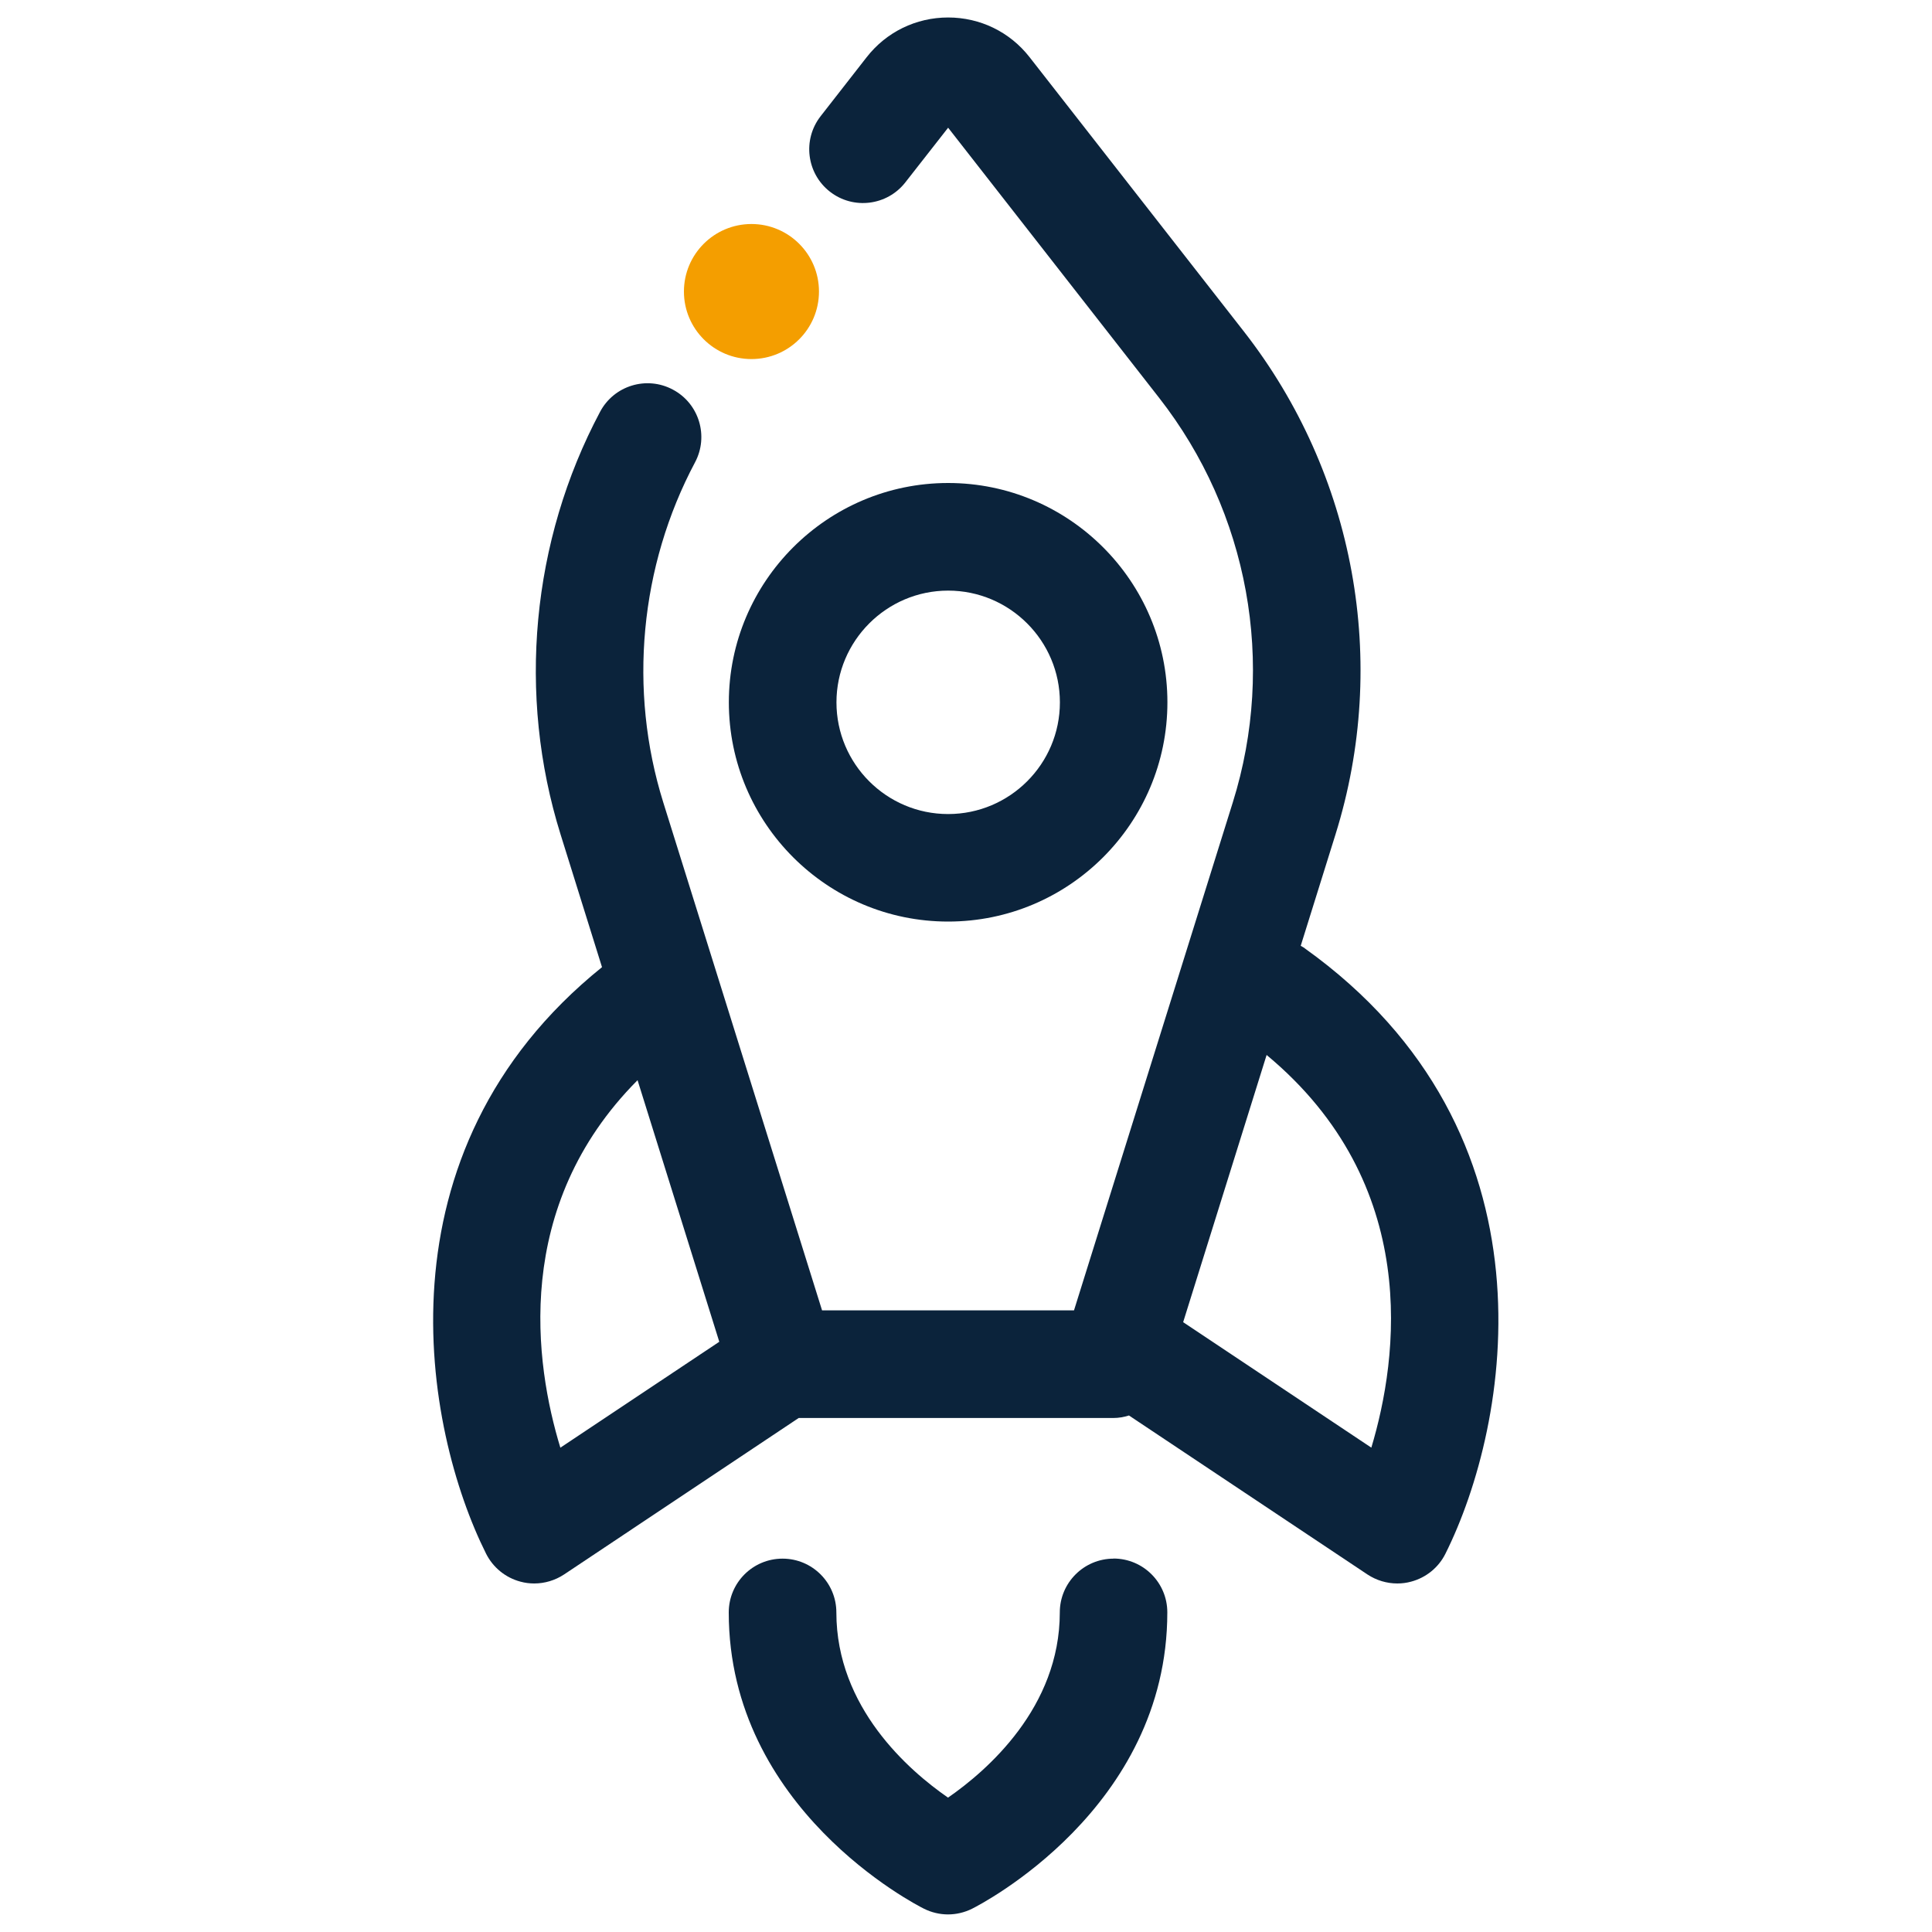<?xml version="1.0" encoding="UTF-8"?>
<svg xmlns="http://www.w3.org/2000/svg" id="Grafiken" viewBox="0 0 200 200" width="200" height="200">
  <defs>
    <style>
      .cls-1 {
        fill: #0b233b;
      }

      .cls-2 {
        fill: #f49e00;
      }
    </style>
  </defs>
  <path class="cls-1" d="M115.28,161.35c-3.07,0-5.57,2.49-5.57,5.57,0,9.84-7.53,16.37-11.57,19.17-4.05-2.8-11.56-9.33-11.56-19.17,0-3.07-2.49-5.57-5.57-5.57s-5.57,2.49-5.57,5.57c0,20.34,19.38,30.26,20.21,30.67.78.39,1.64.59,2.49.59s1.71-.2,2.49-.59c.82-.41,20.21-10.34,20.21-30.68,0-3.07-2.49-5.57-5.57-5.57Z"></path>
  <path class="cls-1" d="M135.06,98.15c-.13-.09-.27-.15-.41-.24l3.6-11.53c5.58-17.85,2.03-37.31-9.48-52.06l-22.18-28.39c-2.04-2.62-5.12-4.12-8.44-4.12s-6.4,1.5-8.44,4.12l-4.76,6.1c-1.89,2.42-1.46,5.92.96,7.81,2.42,1.89,5.92,1.46,7.81-.96l4.43-5.66,21.84,27.96c9.27,11.86,12.12,27.52,7.63,41.88l-16.44,52.59h-26.08l-16.44-52.59c-3.63-11.62-2.43-24.45,3.29-35.2,1.44-2.71.42-6.09-2.3-7.53-2.71-1.45-6.09-.42-7.53,2.3-7.11,13.36-8.6,29.31-4.09,43.75l4.29,13.74c-23.8,19.17-18.44,47.85-12,60.72.72,1.43,2.01,2.48,3.55,2.89.47.13.95.19,1.43.19,1.09,0,2.16-.32,3.09-.93l24.29-16.2h32.58c.56,0,1.1-.1,1.61-.26l24.69,16.46c.93.61,2,.93,3.09.93.48,0,.96-.06,1.43-.19,1.54-.41,2.84-1.46,3.55-2.89,6.66-13.32,12.18-43.57-14.59-62.69ZM58.01,149.87c-2.64-8.65-5.02-24.97,7.99-38.05l8.46,27.08-16.46,10.97ZM141.96,149.86l-19.48-12.99,8.64-27.66c16.1,13.38,13.62,31.39,10.84,40.65Z"></path>
  <path class="cls-1" d="M75.45,72.7c0,12.52,10.18,22.7,22.7,22.7s22.7-10.18,22.7-22.7-10.19-22.7-22.7-22.7-22.7,10.19-22.7,22.7ZM98.15,61.14c6.38,0,11.57,5.19,11.57,11.57s-5.19,11.56-11.57,11.56-11.56-5.19-11.56-11.56,5.19-11.57,11.56-11.57Z"></path>
  <path class="cls-2" d="M77.79,37.17c3.86,0,6.99-3.13,6.99-6.99s-3.13-6.99-6.99-6.99-6.99,3.13-6.99,6.99,3.13,6.99,6.99,6.99Z"></path>
</svg>
